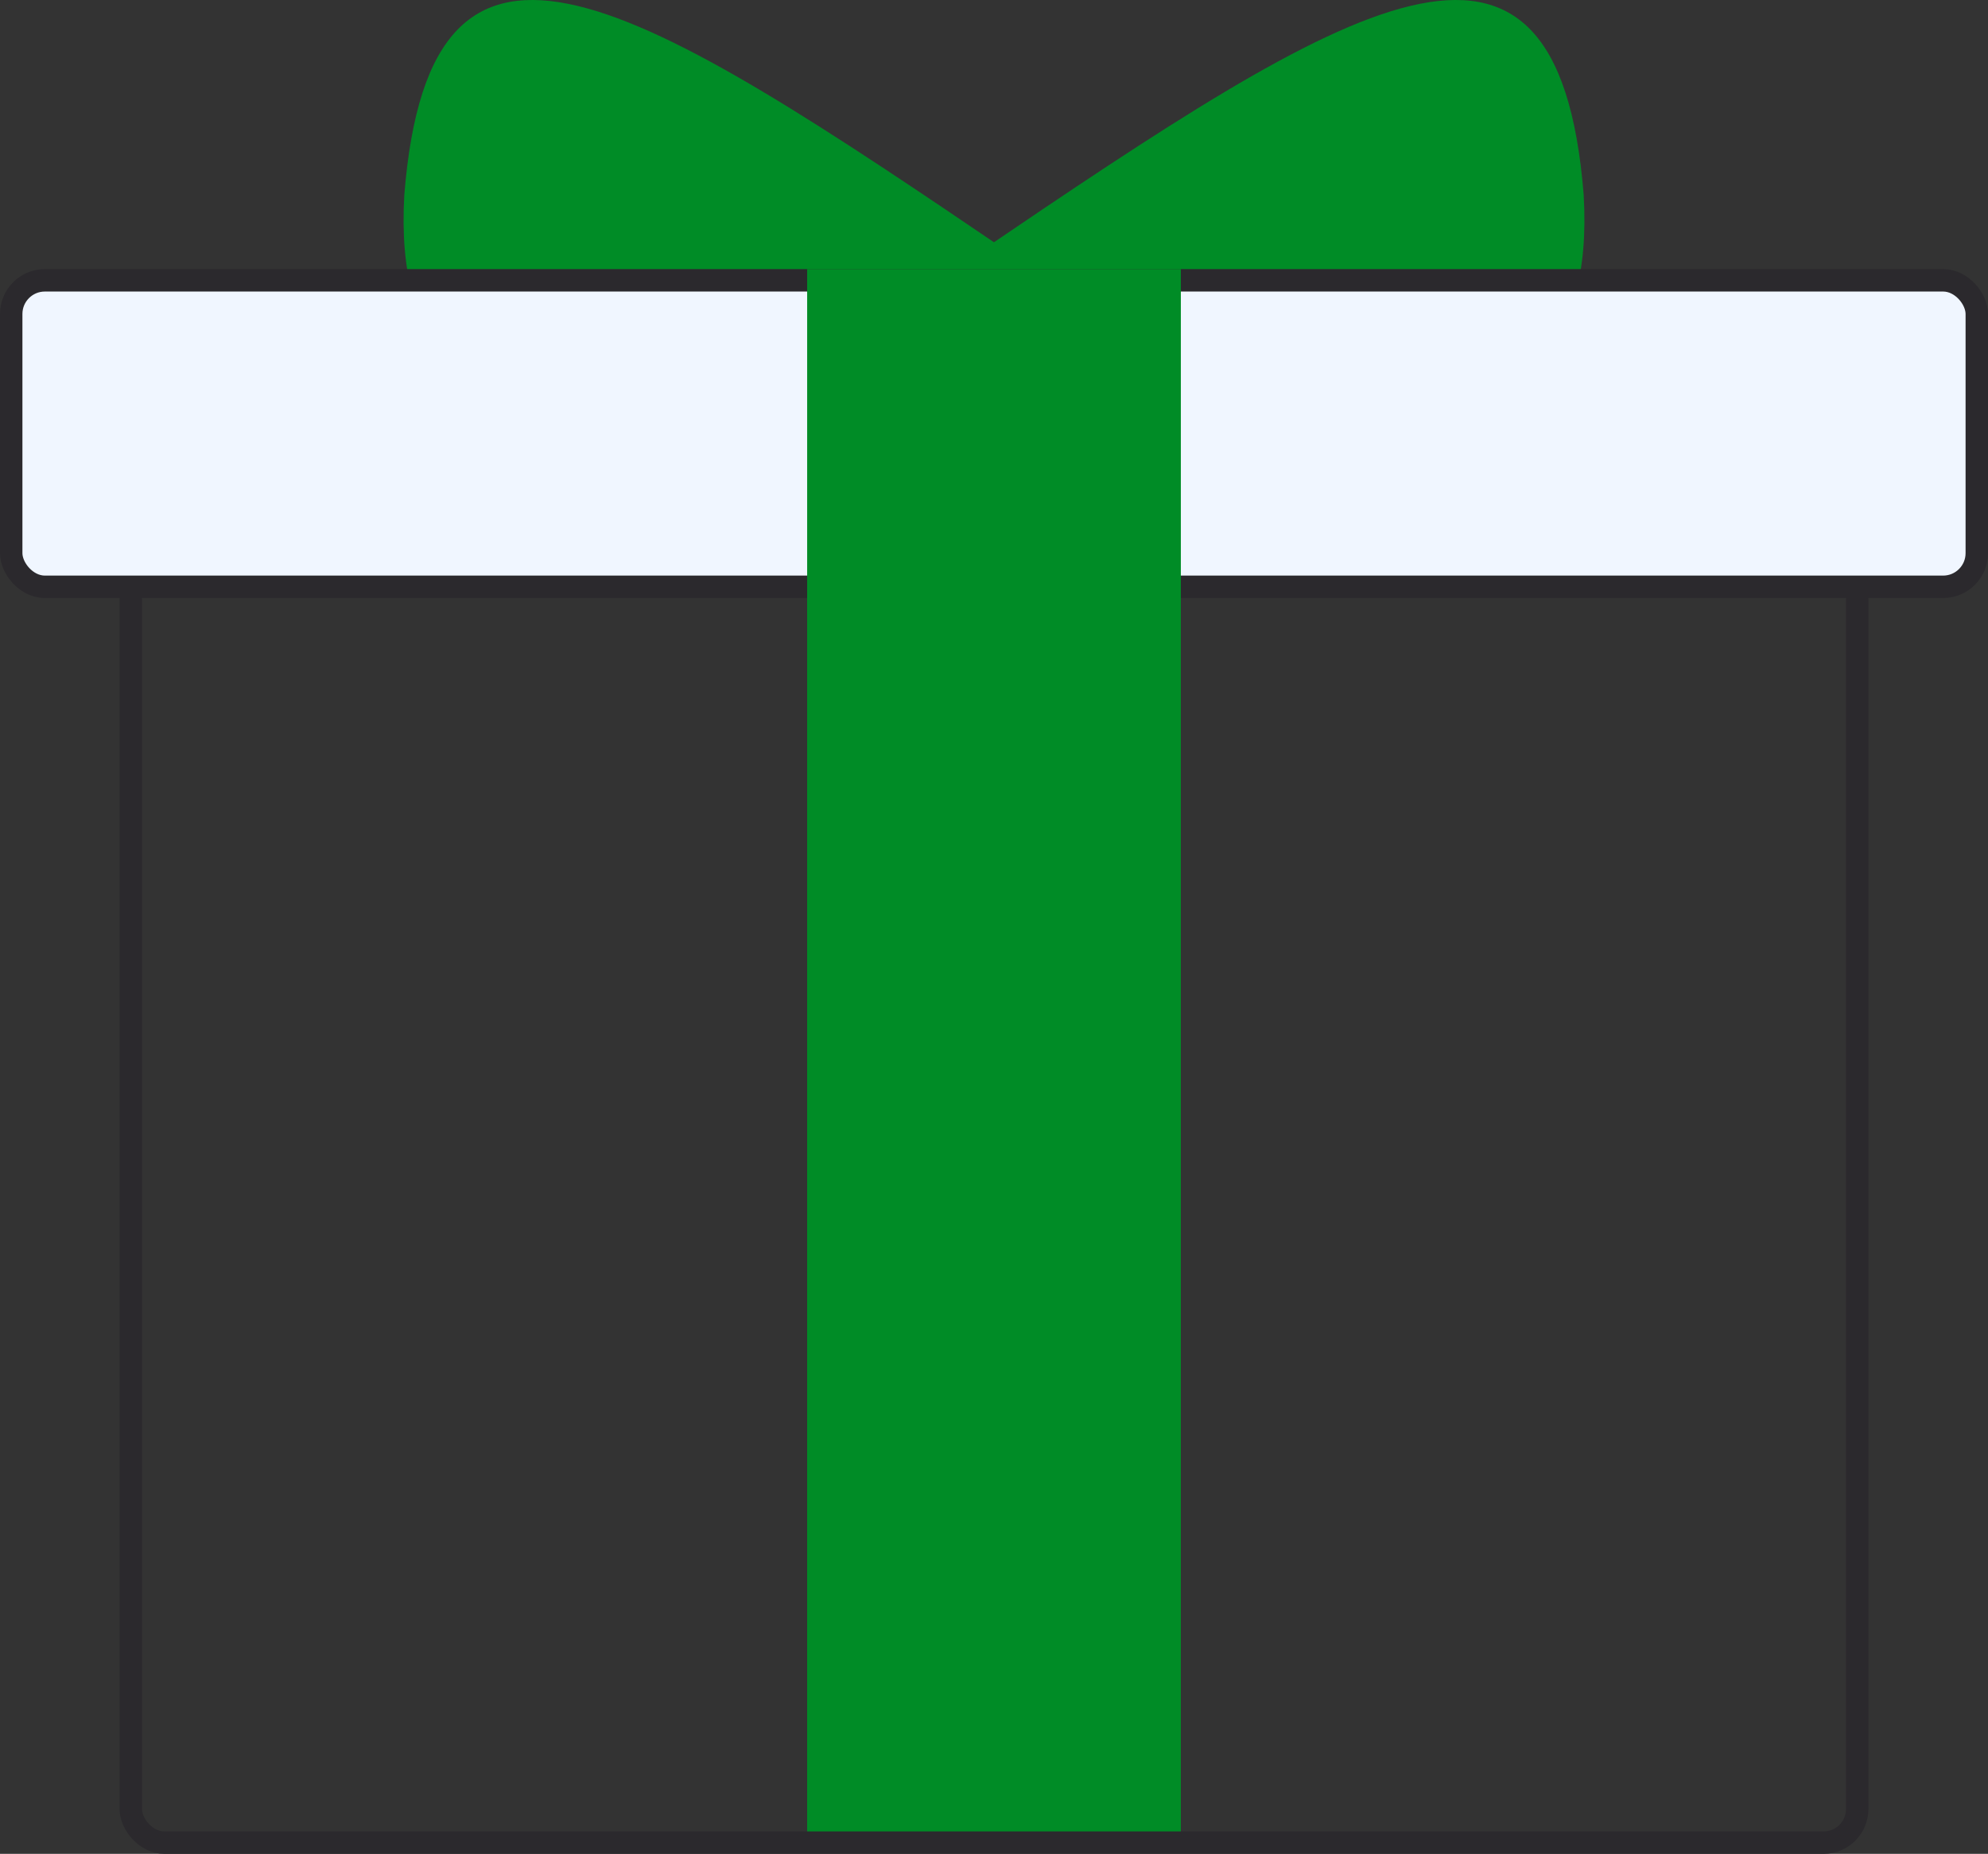 <?xml version="1.0" encoding="UTF-8"?> <svg xmlns="http://www.w3.org/2000/svg" width="133" height="124" viewBox="0 0 133 124" fill="none"><rect x="0" y="0" width="133" height="124" fill="#333333" stroke="none"/> <rect x="54" y="18.285" width="25" height="105" fill="#008C26"></rect> <rect x="8.75" y="33.75" width="115.5" height="89.5" rx="2.25" stroke="#2B292D" stroke-width="1.5"></rect> <path d="M67.863 17.129C42.565 -0.048 28.803 -8.97 27.047 13.057C25.904 34.139 45.957 22.953 67.863 18.486V17.129Z" fill="#008C26"></path> <path d="M65.137 17.124C90.435 -0.048 104.197 -8.967 105.953 13.053C107.096 34.128 87.043 22.946 65.137 18.48L65.137 17.124Z" fill="#008C26"></path> <rect x="0.75" y="18.75" width="131.5" height="20.5" rx="2.25" fill="#F0F6FF" stroke="#2B292D" stroke-width="1.5"></rect> <rect x="54" y="18" width="25" height="23" fill="#008C26"></rect> </svg> 